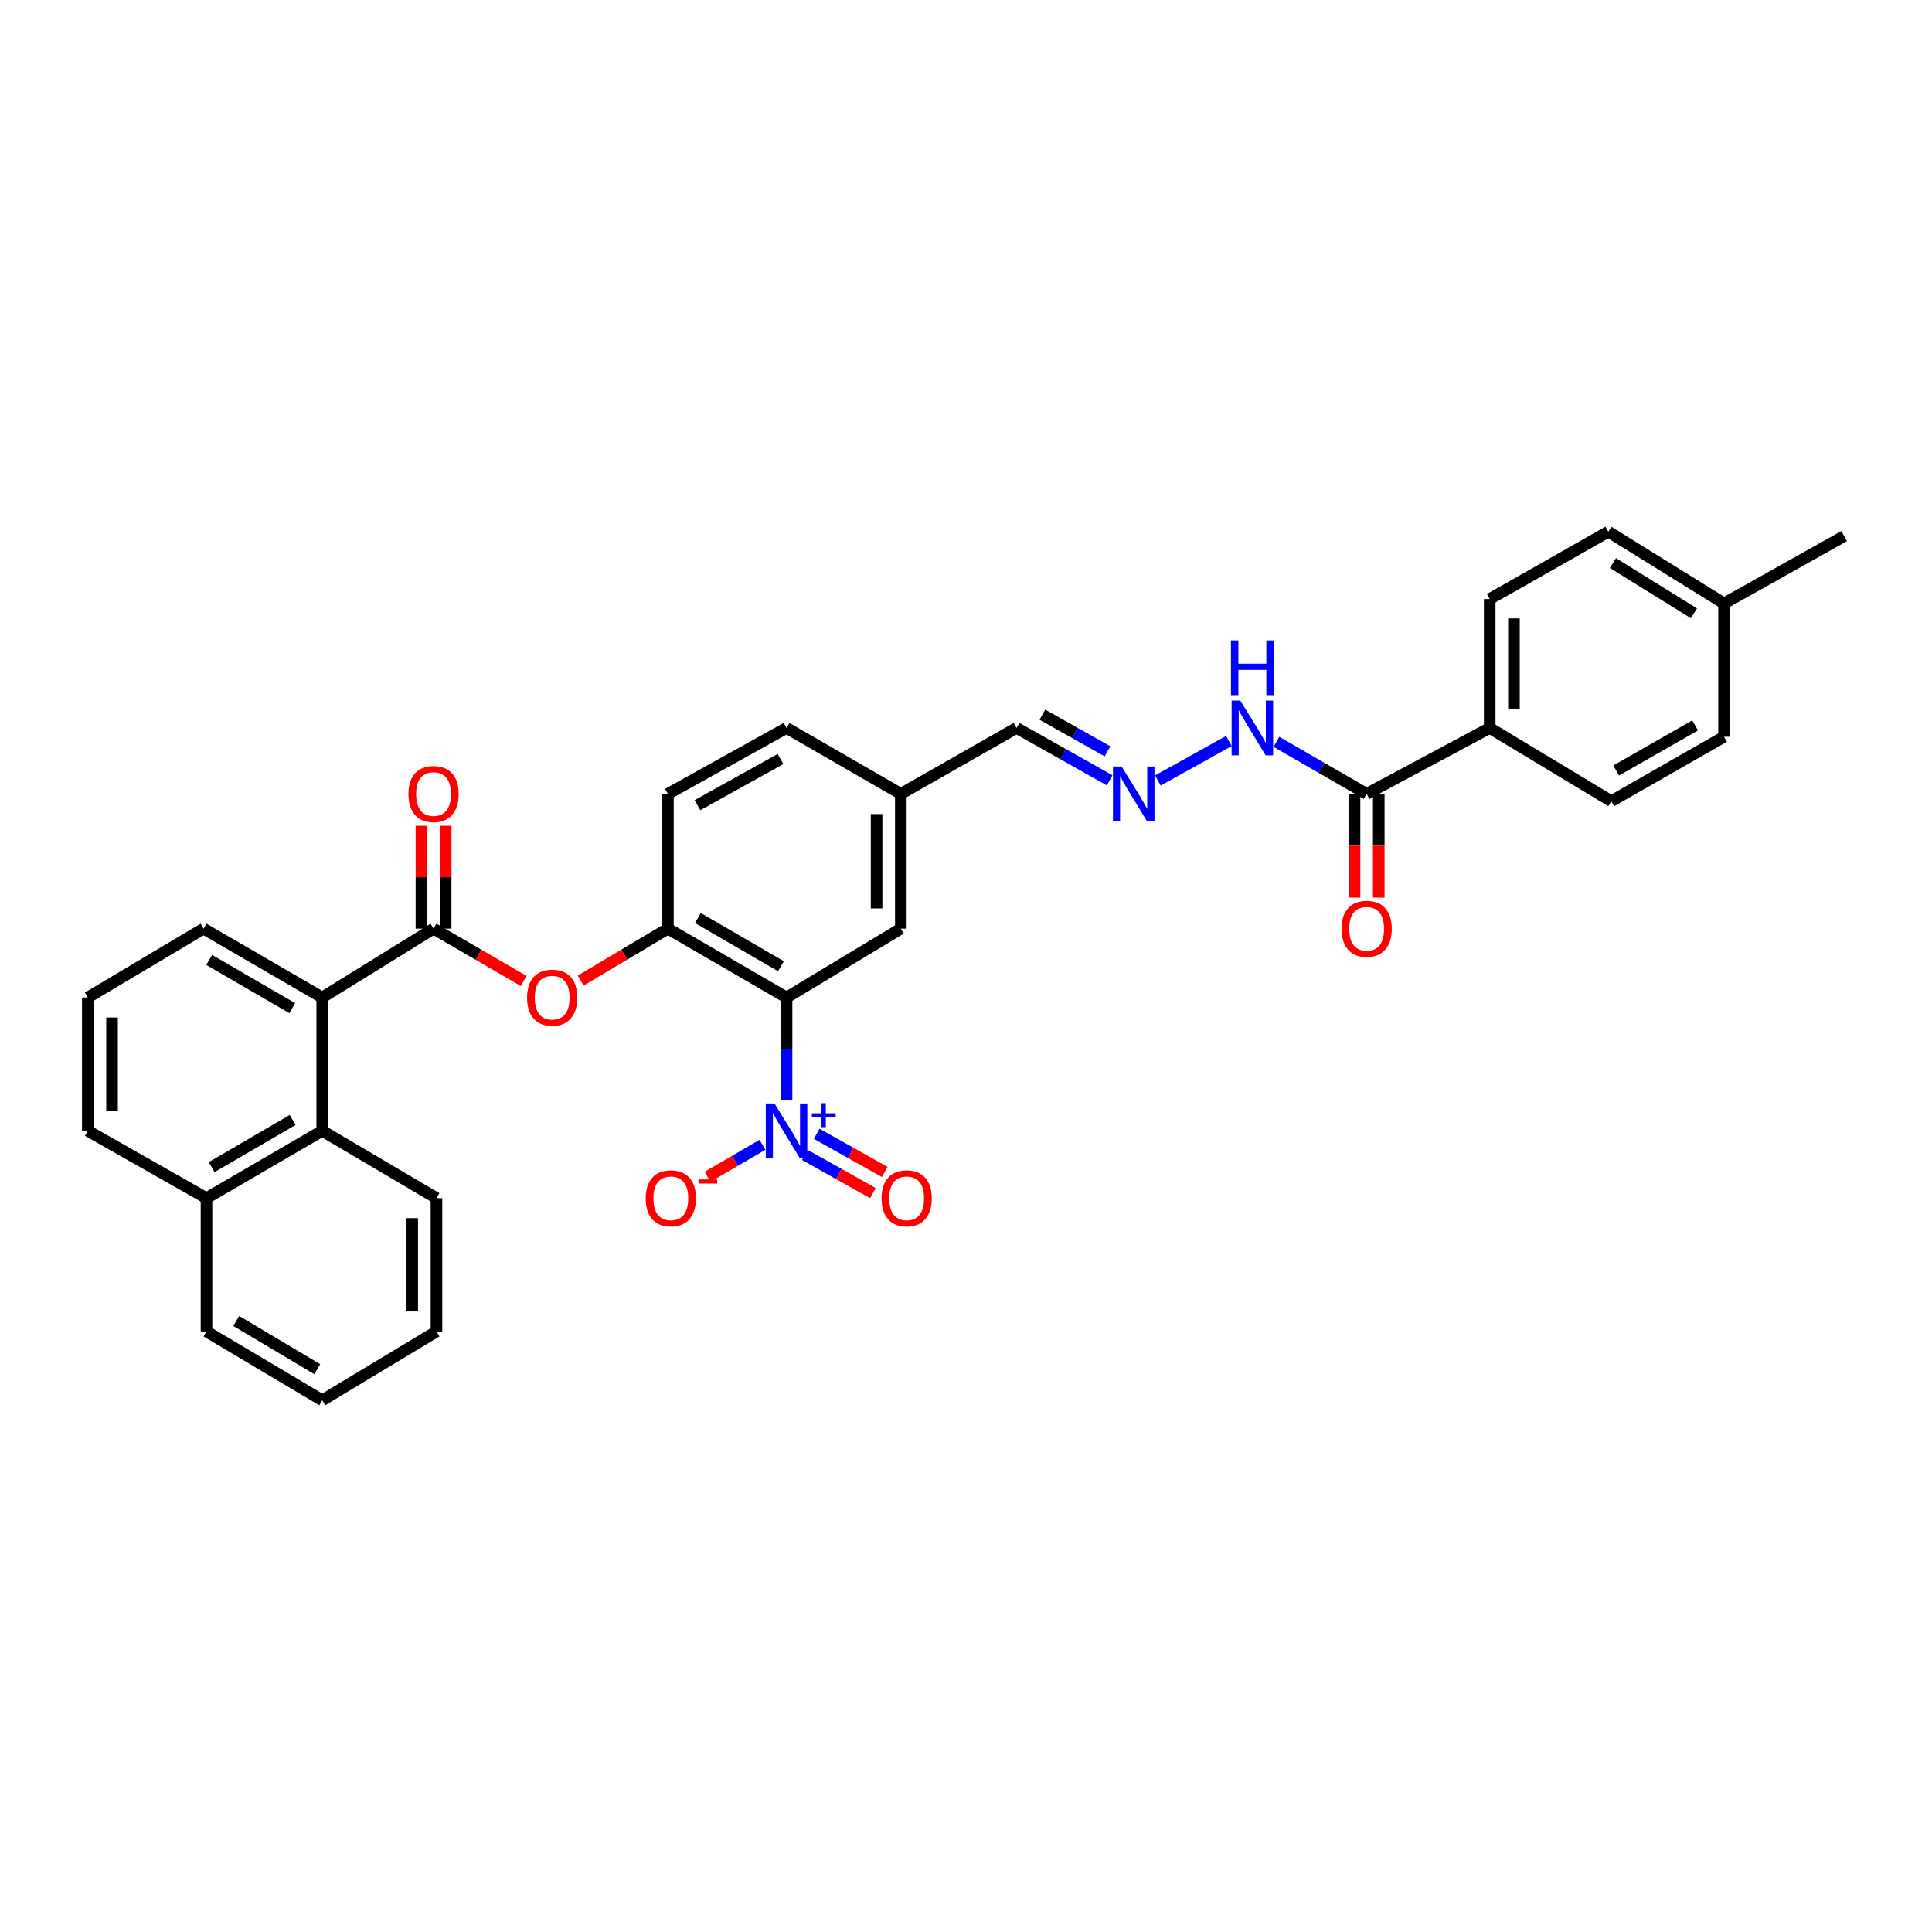 <?xml version='1.0' encoding='iso-8859-1'?>
<svg version='1.1' baseProfile='full'
              xmlns='http://www.w3.org/2000/svg'
                      xmlns:rdkit='http://www.rdkit.org/xml'
                      xmlns:xlink='http://www.w3.org/1999/xlink'
                  xml:space='preserve'
width='1000px' height='1000px' viewBox='0 0 1000 1000'>
<!-- END OF HEADER -->
<rect style='opacity:1.0;fill:#FFFFFF;stroke:none' width='1000' height='1000' x='0' y='0'> </rect>
<path class='bond-0' d='M 407.115,569.413 L 407.115,542.862' style='fill:none;fill-rule:evenodd;stroke:#0000FF;stroke-width:6px;stroke-linecap:butt;stroke-linejoin:miter;stroke-opacity:1' />
<path class='bond-0' d='M 407.115,542.862 L 407.115,516.31' style='fill:none;fill-rule:evenodd;stroke:#000000;stroke-width:6px;stroke-linecap:butt;stroke-linejoin:miter;stroke-opacity:1' />
<path class='bond-7' d='M 394.642,592.559 L 380.438,600.829' style='fill:none;fill-rule:evenodd;stroke:#0000FF;stroke-width:6px;stroke-linecap:butt;stroke-linejoin:miter;stroke-opacity:1' />
<path class='bond-7' d='M 380.438,600.829 L 366.233,609.099' style='fill:none;fill-rule:evenodd;stroke:#FF0000;stroke-width:6px;stroke-linecap:butt;stroke-linejoin:miter;stroke-opacity:1' />
<path class='bond-10' d='M 416.57,597.79 L 434.184,607.669' style='fill:none;fill-rule:evenodd;stroke:#0000FF;stroke-width:6px;stroke-linecap:butt;stroke-linejoin:miter;stroke-opacity:1' />
<path class='bond-10' d='M 434.184,607.669 L 451.799,617.548' style='fill:none;fill-rule:evenodd;stroke:#FF0000;stroke-width:6px;stroke-linecap:butt;stroke-linejoin:miter;stroke-opacity:1' />
<path class='bond-10' d='M 422.704,586.852 L 440.319,596.731' style='fill:none;fill-rule:evenodd;stroke:#0000FF;stroke-width:6px;stroke-linecap:butt;stroke-linejoin:miter;stroke-opacity:1' />
<path class='bond-10' d='M 440.319,596.731 L 457.933,606.61' style='fill:none;fill-rule:evenodd;stroke:#FF0000;stroke-width:6px;stroke-linecap:butt;stroke-linejoin:miter;stroke-opacity:1' />
<path class='bond-2' d='M 407.115,516.31 L 345.707,480.666' style='fill:none;fill-rule:evenodd;stroke:#000000;stroke-width:6px;stroke-linecap:butt;stroke-linejoin:miter;stroke-opacity:1' />
<path class='bond-2' d='M 404.199,500.117 L 361.214,475.167' style='fill:none;fill-rule:evenodd;stroke:#000000;stroke-width:6px;stroke-linecap:butt;stroke-linejoin:miter;stroke-opacity:1' />
<path class='bond-9' d='M 407.115,516.31 L 466.265,480.666' style='fill:none;fill-rule:evenodd;stroke:#000000;stroke-width:6px;stroke-linecap:butt;stroke-linejoin:miter;stroke-opacity:1' />
<path class='bond-1' d='M 224.404,480.666 L 247.72,494.2' style='fill:none;fill-rule:evenodd;stroke:#000000;stroke-width:6px;stroke-linecap:butt;stroke-linejoin:miter;stroke-opacity:1' />
<path class='bond-1' d='M 247.72,494.2 L 271.036,507.734' style='fill:none;fill-rule:evenodd;stroke:#FF0000;stroke-width:6px;stroke-linecap:butt;stroke-linejoin:miter;stroke-opacity:1' />
<path class='bond-3' d='M 224.404,480.666 L 166.779,516.31' style='fill:none;fill-rule:evenodd;stroke:#000000;stroke-width:6px;stroke-linecap:butt;stroke-linejoin:miter;stroke-opacity:1' />
<path class='bond-12' d='M 230.674,480.666 L 230.674,454.041' style='fill:none;fill-rule:evenodd;stroke:#000000;stroke-width:6px;stroke-linecap:butt;stroke-linejoin:miter;stroke-opacity:1' />
<path class='bond-12' d='M 230.674,454.041 L 230.674,427.416' style='fill:none;fill-rule:evenodd;stroke:#FF0000;stroke-width:6px;stroke-linecap:butt;stroke-linejoin:miter;stroke-opacity:1' />
<path class='bond-12' d='M 218.133,480.666 L 218.133,454.041' style='fill:none;fill-rule:evenodd;stroke:#000000;stroke-width:6px;stroke-linecap:butt;stroke-linejoin:miter;stroke-opacity:1' />
<path class='bond-12' d='M 218.133,454.041 L 218.133,427.416' style='fill:none;fill-rule:evenodd;stroke:#FF0000;stroke-width:6px;stroke-linecap:butt;stroke-linejoin:miter;stroke-opacity:1' />
<path class='bond-4' d='M 345.707,480.666 L 323.131,494.102' style='fill:none;fill-rule:evenodd;stroke:#000000;stroke-width:6px;stroke-linecap:butt;stroke-linejoin:miter;stroke-opacity:1' />
<path class='bond-4' d='M 323.131,494.102 L 300.554,507.537' style='fill:none;fill-rule:evenodd;stroke:#FF0000;stroke-width:6px;stroke-linecap:butt;stroke-linejoin:miter;stroke-opacity:1' />
<path class='bond-15' d='M 345.707,480.666 L 345.707,410.912' style='fill:none;fill-rule:evenodd;stroke:#000000;stroke-width:6px;stroke-linecap:butt;stroke-linejoin:miter;stroke-opacity:1' />
<path class='bond-6' d='M 166.779,516.31 L 166.779,585.298' style='fill:none;fill-rule:evenodd;stroke:#000000;stroke-width:6px;stroke-linecap:butt;stroke-linejoin:miter;stroke-opacity:1' />
<path class='bond-25' d='M 166.779,516.31 L 105.357,480.666' style='fill:none;fill-rule:evenodd;stroke:#000000;stroke-width:6px;stroke-linecap:butt;stroke-linejoin:miter;stroke-opacity:1' />
<path class='bond-25' d='M 151.271,521.81 L 108.276,496.86' style='fill:none;fill-rule:evenodd;stroke:#000000;stroke-width:6px;stroke-linecap:butt;stroke-linejoin:miter;stroke-opacity:1' />
<path class='bond-5' d='M 707.375,410.912 L 684.023,397.44' style='fill:none;fill-rule:evenodd;stroke:#000000;stroke-width:6px;stroke-linecap:butt;stroke-linejoin:miter;stroke-opacity:1' />
<path class='bond-5' d='M 684.023,397.44 L 660.672,383.968' style='fill:none;fill-rule:evenodd;stroke:#0000FF;stroke-width:6px;stroke-linecap:butt;stroke-linejoin:miter;stroke-opacity:1' />
<path class='bond-11' d='M 707.375,410.912 L 771.068,376.787' style='fill:none;fill-rule:evenodd;stroke:#000000;stroke-width:6px;stroke-linecap:butt;stroke-linejoin:miter;stroke-opacity:1' />
<path class='bond-14' d='M 701.104,410.912 L 701.104,437.757' style='fill:none;fill-rule:evenodd;stroke:#000000;stroke-width:6px;stroke-linecap:butt;stroke-linejoin:miter;stroke-opacity:1' />
<path class='bond-14' d='M 701.104,437.757 L 701.104,464.603' style='fill:none;fill-rule:evenodd;stroke:#FF0000;stroke-width:6px;stroke-linecap:butt;stroke-linejoin:miter;stroke-opacity:1' />
<path class='bond-14' d='M 713.645,410.912 L 713.645,437.757' style='fill:none;fill-rule:evenodd;stroke:#000000;stroke-width:6px;stroke-linecap:butt;stroke-linejoin:miter;stroke-opacity:1' />
<path class='bond-14' d='M 713.645,437.757 L 713.645,464.603' style='fill:none;fill-rule:evenodd;stroke:#FF0000;stroke-width:6px;stroke-linecap:butt;stroke-linejoin:miter;stroke-opacity:1' />
<path class='bond-18' d='M 166.779,585.298 L 106.876,620.168' style='fill:none;fill-rule:evenodd;stroke:#000000;stroke-width:6px;stroke-linecap:butt;stroke-linejoin:miter;stroke-opacity:1' />
<path class='bond-18' d='M 151.485,579.69 L 109.553,604.099' style='fill:none;fill-rule:evenodd;stroke:#000000;stroke-width:6px;stroke-linecap:butt;stroke-linejoin:miter;stroke-opacity:1' />
<path class='bond-26' d='M 166.779,585.298 L 225.909,620.168' style='fill:none;fill-rule:evenodd;stroke:#000000;stroke-width:6px;stroke-linecap:butt;stroke-linejoin:miter;stroke-opacity:1' />
<path class='bond-8' d='M 574.337,403.891 L 550.249,390.339' style='fill:none;fill-rule:evenodd;stroke:#0000FF;stroke-width:6px;stroke-linecap:butt;stroke-linejoin:miter;stroke-opacity:1' />
<path class='bond-8' d='M 550.249,390.339 L 526.161,376.787' style='fill:none;fill-rule:evenodd;stroke:#000000;stroke-width:6px;stroke-linecap:butt;stroke-linejoin:miter;stroke-opacity:1' />
<path class='bond-8' d='M 573.259,388.896 L 556.398,379.409' style='fill:none;fill-rule:evenodd;stroke:#0000FF;stroke-width:6px;stroke-linecap:butt;stroke-linejoin:miter;stroke-opacity:1' />
<path class='bond-8' d='M 556.398,379.409 L 539.537,369.923' style='fill:none;fill-rule:evenodd;stroke:#000000;stroke-width:6px;stroke-linecap:butt;stroke-linejoin:miter;stroke-opacity:1' />
<path class='bond-13' d='M 599.313,403.968 L 636.085,383.533' style='fill:none;fill-rule:evenodd;stroke:#0000FF;stroke-width:6px;stroke-linecap:butt;stroke-linejoin:miter;stroke-opacity:1' />
<path class='bond-20' d='M 466.265,480.666 L 466.265,410.912' style='fill:none;fill-rule:evenodd;stroke:#000000;stroke-width:6px;stroke-linecap:butt;stroke-linejoin:miter;stroke-opacity:1' />
<path class='bond-20' d='M 453.725,470.203 L 453.725,421.375' style='fill:none;fill-rule:evenodd;stroke:#000000;stroke-width:6px;stroke-linecap:butt;stroke-linejoin:miter;stroke-opacity:1' />
<path class='bond-16' d='M 771.068,376.787 L 771.068,310.071' style='fill:none;fill-rule:evenodd;stroke:#000000;stroke-width:6px;stroke-linecap:butt;stroke-linejoin:miter;stroke-opacity:1' />
<path class='bond-16' d='M 783.608,366.78 L 783.608,320.078' style='fill:none;fill-rule:evenodd;stroke:#000000;stroke-width:6px;stroke-linecap:butt;stroke-linejoin:miter;stroke-opacity:1' />
<path class='bond-17' d='M 771.068,376.787 L 833.994,414.702' style='fill:none;fill-rule:evenodd;stroke:#000000;stroke-width:6px;stroke-linecap:butt;stroke-linejoin:miter;stroke-opacity:1' />
<path class='bond-33' d='M 345.707,410.912 L 407.115,376.787' style='fill:none;fill-rule:evenodd;stroke:#000000;stroke-width:6px;stroke-linecap:butt;stroke-linejoin:miter;stroke-opacity:1' />
<path class='bond-33' d='M 361.01,416.755 L 403.995,392.868' style='fill:none;fill-rule:evenodd;stroke:#000000;stroke-width:6px;stroke-linecap:butt;stroke-linejoin:miter;stroke-opacity:1' />
<path class='bond-22' d='M 771.068,310.071 L 832.468,275.201' style='fill:none;fill-rule:evenodd;stroke:#000000;stroke-width:6px;stroke-linecap:butt;stroke-linejoin:miter;stroke-opacity:1' />
<path class='bond-23' d='M 833.994,414.702 L 892.371,381.351' style='fill:none;fill-rule:evenodd;stroke:#000000;stroke-width:6px;stroke-linecap:butt;stroke-linejoin:miter;stroke-opacity:1' />
<path class='bond-23' d='M 836.53,398.811 L 877.394,375.465' style='fill:none;fill-rule:evenodd;stroke:#000000;stroke-width:6px;stroke-linecap:butt;stroke-linejoin:miter;stroke-opacity:1' />
<path class='bond-29' d='M 106.876,620.168 L 106.876,689.177' style='fill:none;fill-rule:evenodd;stroke:#000000;stroke-width:6px;stroke-linecap:butt;stroke-linejoin:miter;stroke-opacity:1' />
<path class='bond-34' d='M 106.876,620.168 L 45.455,585.298' style='fill:none;fill-rule:evenodd;stroke:#000000;stroke-width:6px;stroke-linecap:butt;stroke-linejoin:miter;stroke-opacity:1' />
<path class='bond-19' d='M 526.161,376.787 L 466.265,410.912' style='fill:none;fill-rule:evenodd;stroke:#000000;stroke-width:6px;stroke-linecap:butt;stroke-linejoin:miter;stroke-opacity:1' />
<path class='bond-21' d='M 466.265,410.912 L 407.115,376.787' style='fill:none;fill-rule:evenodd;stroke:#000000;stroke-width:6px;stroke-linecap:butt;stroke-linejoin:miter;stroke-opacity:1' />
<path class='bond-36' d='M 832.468,275.201 L 892.371,312.342' style='fill:none;fill-rule:evenodd;stroke:#000000;stroke-width:6px;stroke-linecap:butt;stroke-linejoin:miter;stroke-opacity:1' />
<path class='bond-36' d='M 834.845,291.43 L 876.777,317.429' style='fill:none;fill-rule:evenodd;stroke:#000000;stroke-width:6px;stroke-linecap:butt;stroke-linejoin:miter;stroke-opacity:1' />
<path class='bond-24' d='M 892.371,381.351 L 892.371,312.342' style='fill:none;fill-rule:evenodd;stroke:#000000;stroke-width:6px;stroke-linecap:butt;stroke-linejoin:miter;stroke-opacity:1' />
<path class='bond-30' d='M 892.371,312.342 L 954.545,277.472' style='fill:none;fill-rule:evenodd;stroke:#000000;stroke-width:6px;stroke-linecap:butt;stroke-linejoin:miter;stroke-opacity:1' />
<path class='bond-27' d='M 105.357,480.666 L 45.455,516.31' style='fill:none;fill-rule:evenodd;stroke:#000000;stroke-width:6px;stroke-linecap:butt;stroke-linejoin:miter;stroke-opacity:1' />
<path class='bond-31' d='M 225.909,620.168 L 225.909,689.177' style='fill:none;fill-rule:evenodd;stroke:#000000;stroke-width:6px;stroke-linecap:butt;stroke-linejoin:miter;stroke-opacity:1' />
<path class='bond-31' d='M 213.368,630.519 L 213.368,678.825' style='fill:none;fill-rule:evenodd;stroke:#000000;stroke-width:6px;stroke-linecap:butt;stroke-linejoin:miter;stroke-opacity:1' />
<path class='bond-28' d='M 45.455,516.31 L 45.455,585.298' style='fill:none;fill-rule:evenodd;stroke:#000000;stroke-width:6px;stroke-linecap:butt;stroke-linejoin:miter;stroke-opacity:1' />
<path class='bond-28' d='M 57.995,526.658 L 57.995,574.95' style='fill:none;fill-rule:evenodd;stroke:#000000;stroke-width:6px;stroke-linecap:butt;stroke-linejoin:miter;stroke-opacity:1' />
<path class='bond-35' d='M 106.876,689.177 L 166.779,724.799' style='fill:none;fill-rule:evenodd;stroke:#000000;stroke-width:6px;stroke-linecap:butt;stroke-linejoin:miter;stroke-opacity:1' />
<path class='bond-35' d='M 122.272,683.741 L 164.204,708.677' style='fill:none;fill-rule:evenodd;stroke:#000000;stroke-width:6px;stroke-linecap:butt;stroke-linejoin:miter;stroke-opacity:1' />
<path class='bond-32' d='M 225.909,689.177 L 166.779,724.799' style='fill:none;fill-rule:evenodd;stroke:#000000;stroke-width:6px;stroke-linecap:butt;stroke-linejoin:miter;stroke-opacity:1' />
<path  class='atom-0' d='M 400.855 571.138
L 410.135 586.138
Q 411.055 587.618, 412.535 590.298
Q 414.015 592.978, 414.095 593.138
L 414.095 571.138
L 417.855 571.138
L 417.855 599.458
L 413.975 599.458
L 404.015 583.058
Q 402.855 581.138, 401.615 578.938
Q 400.415 576.738, 400.055 576.058
L 400.055 599.458
L 396.375 599.458
L 396.375 571.138
L 400.855 571.138
' fill='#0000FF'/>
<path  class='atom-0' d='M 420.231 576.243
L 425.221 576.243
L 425.221 570.989
L 427.438 570.989
L 427.438 576.243
L 432.56 576.243
L 432.56 578.143
L 427.438 578.143
L 427.438 583.423
L 425.221 583.423
L 425.221 578.143
L 420.231 578.143
L 420.231 576.243
' fill='#0000FF'/>
<path  class='atom-5' d='M 272.811 516.39
Q 272.811 509.59, 276.171 505.79
Q 279.531 501.99, 285.811 501.99
Q 292.091 501.99, 295.451 505.79
Q 298.811 509.59, 298.811 516.39
Q 298.811 523.27, 295.411 527.19
Q 292.011 531.07, 285.811 531.07
Q 279.571 531.07, 276.171 527.19
Q 272.811 523.31, 272.811 516.39
M 285.811 527.87
Q 290.131 527.87, 292.451 524.99
Q 294.811 522.07, 294.811 516.39
Q 294.811 510.83, 292.451 508.03
Q 290.131 505.19, 285.811 505.19
Q 281.491 505.19, 279.131 507.99
Q 276.811 510.79, 276.811 516.39
Q 276.811 522.11, 279.131 524.99
Q 281.491 527.87, 285.811 527.87
' fill='#FF0000'/>
<path  class='atom-8' d='M 334.219 620.248
Q 334.219 613.448, 337.579 609.648
Q 340.939 605.848, 347.219 605.848
Q 353.499 605.848, 356.859 609.648
Q 360.219 613.448, 360.219 620.248
Q 360.219 627.128, 356.819 631.048
Q 353.419 634.928, 347.219 634.928
Q 340.979 634.928, 337.579 631.048
Q 334.219 627.168, 334.219 620.248
M 347.219 631.728
Q 351.539 631.728, 353.859 628.848
Q 356.219 625.928, 356.219 620.248
Q 356.219 614.688, 353.859 611.888
Q 351.539 609.048, 347.219 609.048
Q 342.899 609.048, 340.539 611.848
Q 338.219 614.648, 338.219 620.248
Q 338.219 625.968, 340.539 628.848
Q 342.899 631.728, 347.219 631.728
' fill='#FF0000'/>
<path  class='atom-8' d='M 361.539 610.47
L 371.228 610.47
L 371.228 612.582
L 361.539 612.582
L 361.539 610.47
' fill='#FF0000'/>
<path  class='atom-9' d='M 580.557 396.752
L 589.837 411.752
Q 590.757 413.232, 592.237 415.912
Q 593.717 418.592, 593.797 418.752
L 593.797 396.752
L 597.557 396.752
L 597.557 425.072
L 593.677 425.072
L 583.717 408.672
Q 582.557 406.752, 581.317 404.552
Q 580.117 402.352, 579.757 401.672
L 579.757 425.072
L 576.077 425.072
L 576.077 396.752
L 580.557 396.752
' fill='#0000FF'/>
<path  class='atom-11' d='M 456.289 620.248
Q 456.289 613.448, 459.649 609.648
Q 463.009 605.848, 469.289 605.848
Q 475.569 605.848, 478.929 609.648
Q 482.289 613.448, 482.289 620.248
Q 482.289 627.128, 478.889 631.048
Q 475.489 634.928, 469.289 634.928
Q 463.049 634.928, 459.649 631.048
Q 456.289 627.168, 456.289 620.248
M 469.289 631.728
Q 473.609 631.728, 475.929 628.848
Q 478.289 625.928, 478.289 620.248
Q 478.289 614.688, 475.929 611.888
Q 473.609 609.048, 469.289 609.048
Q 464.969 609.048, 462.609 611.848
Q 460.289 614.648, 460.289 620.248
Q 460.289 625.968, 462.609 628.848
Q 464.969 631.728, 469.289 631.728
' fill='#FF0000'/>
<path  class='atom-13' d='M 211.404 410.992
Q 211.404 404.192, 214.764 400.392
Q 218.124 396.592, 224.404 396.592
Q 230.684 396.592, 234.044 400.392
Q 237.404 404.192, 237.404 410.992
Q 237.404 417.872, 234.004 421.792
Q 230.604 425.672, 224.404 425.672
Q 218.164 425.672, 214.764 421.792
Q 211.404 417.912, 211.404 410.992
M 224.404 422.472
Q 228.724 422.472, 231.044 419.592
Q 233.404 416.672, 233.404 410.992
Q 233.404 405.432, 231.044 402.632
Q 228.724 399.792, 224.404 399.792
Q 220.084 399.792, 217.724 402.592
Q 215.404 405.392, 215.404 410.992
Q 215.404 416.712, 217.724 419.592
Q 220.084 422.472, 224.404 422.472
' fill='#FF0000'/>
<path  class='atom-14' d='M 641.964 362.627
L 651.244 377.627
Q 652.164 379.107, 653.644 381.787
Q 655.124 384.467, 655.204 384.627
L 655.204 362.627
L 658.964 362.627
L 658.964 390.947
L 655.084 390.947
L 645.124 374.547
Q 643.964 372.627, 642.724 370.427
Q 641.524 368.227, 641.164 367.547
L 641.164 390.947
L 637.484 390.947
L 637.484 362.627
L 641.964 362.627
' fill='#0000FF'/>
<path  class='atom-14' d='M 637.144 331.475
L 640.984 331.475
L 640.984 343.515
L 655.464 343.515
L 655.464 331.475
L 659.304 331.475
L 659.304 359.795
L 655.464 359.795
L 655.464 346.715
L 640.984 346.715
L 640.984 359.795
L 637.144 359.795
L 637.144 331.475
' fill='#0000FF'/>
<path  class='atom-15' d='M 694.375 480.746
Q 694.375 473.946, 697.735 470.146
Q 701.095 466.346, 707.375 466.346
Q 713.655 466.346, 717.015 470.146
Q 720.375 473.946, 720.375 480.746
Q 720.375 487.626, 716.975 491.546
Q 713.575 495.426, 707.375 495.426
Q 701.135 495.426, 697.735 491.546
Q 694.375 487.666, 694.375 480.746
M 707.375 492.226
Q 711.695 492.226, 714.015 489.346
Q 716.375 486.426, 716.375 480.746
Q 716.375 475.186, 714.015 472.386
Q 711.695 469.546, 707.375 469.546
Q 703.055 469.546, 700.695 472.346
Q 698.375 475.146, 698.375 480.746
Q 698.375 486.466, 700.695 489.346
Q 703.055 492.226, 707.375 492.226
' fill='#FF0000'/>
</svg>
